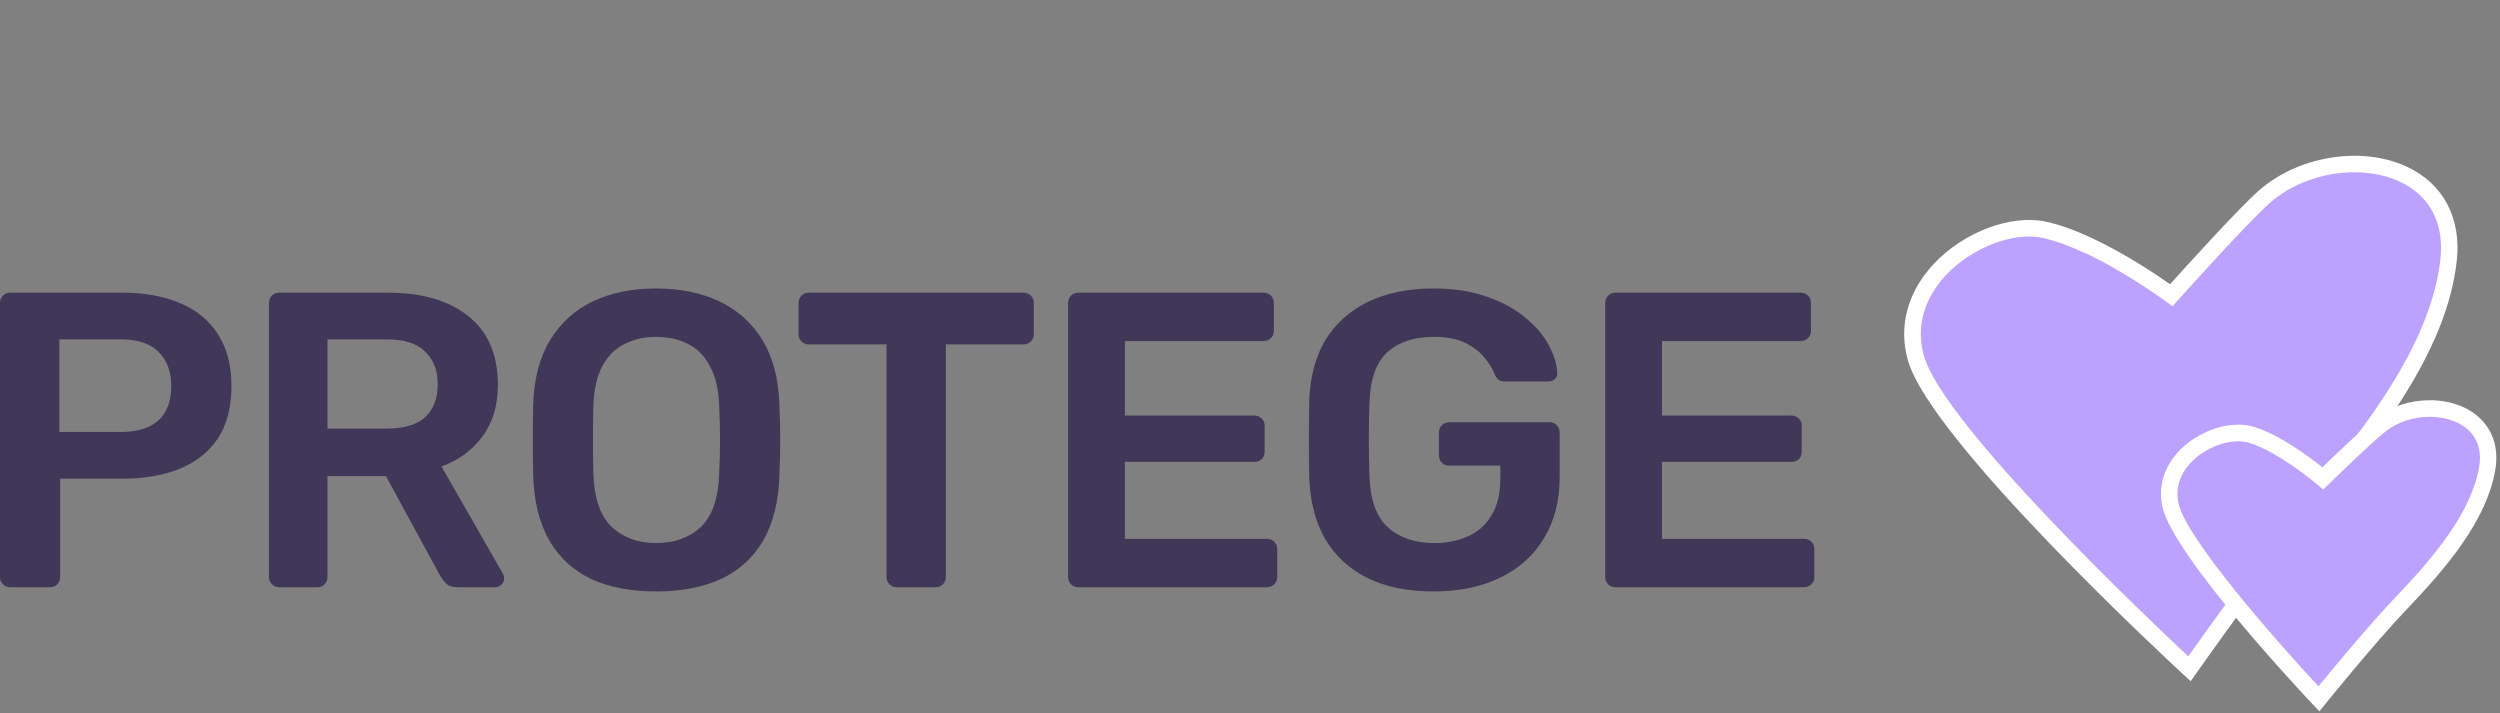 <svg xmlns="http://www.w3.org/2000/svg" width="417" height="119" viewBox="0 0 417 119" fill="none"><rect x="0" y="0" width="417" height="119" fill="#808080" stroke="none"/><path d="M269.432 97.951C268.964 97.951 268.567 97.787 268.239 97.459C267.912 97.132 267.748 96.734 267.748 96.266V50.572C267.748 50.057 267.912 49.636 268.239 49.308C268.567 48.981 268.964 48.817 269.432 48.817H300.316C300.831 48.817 301.252 48.981 301.58 49.308C301.907 49.636 302.071 50.057 302.071 50.572V55.204C302.071 55.672 301.907 56.07 301.58 56.398C301.252 56.725 300.831 56.889 300.316 56.889H277.224V69.313H298.772C299.287 69.313 299.708 69.476 300.036 69.804C300.363 70.085 300.527 70.483 300.527 70.997V75.349C300.527 75.864 300.363 76.285 300.036 76.612C299.708 76.893 299.287 77.034 298.772 77.034H277.224V89.879H300.878C301.393 89.879 301.814 90.042 302.141 90.37C302.469 90.698 302.633 91.119 302.633 91.633V96.266C302.633 96.734 302.469 97.132 302.141 97.459C301.814 97.787 301.393 97.951 300.878 97.951H269.432Z" fill="#413758"></path><path d="M239.096 98.653C234.791 98.653 231.118 97.904 228.076 96.407C225.081 94.91 222.742 92.757 221.057 89.95C219.419 87.095 218.53 83.703 218.39 79.772C218.343 77.76 218.32 75.607 218.32 73.314C218.32 70.975 218.343 68.775 218.39 66.716C218.53 62.832 219.419 59.51 221.057 56.749C222.742 53.988 225.105 51.859 228.146 50.362C231.235 48.864 234.885 48.116 239.096 48.116C242.512 48.116 245.507 48.584 248.081 49.52C250.654 50.409 252.783 51.578 254.468 53.029C256.199 54.433 257.486 55.954 258.328 57.592C259.218 59.229 259.685 60.75 259.732 62.154C259.779 62.575 259.662 62.926 259.381 63.207C259.101 63.487 258.726 63.628 258.258 63.628H251.029C250.561 63.628 250.21 63.534 249.976 63.347C249.742 63.16 249.531 62.879 249.344 62.505C248.97 61.522 248.385 60.563 247.589 59.627C246.794 58.644 245.717 57.825 244.36 57.17C243.003 56.515 241.249 56.188 239.096 56.188C235.914 56.188 233.364 57.03 231.445 58.715C229.574 60.399 228.567 63.183 228.427 67.067C228.287 71.138 228.287 75.256 228.427 79.421C228.567 83.398 229.597 86.253 231.515 87.984C233.481 89.716 236.055 90.581 239.236 90.581C241.342 90.581 243.214 90.207 244.852 89.458C246.536 88.71 247.847 87.54 248.782 85.949C249.765 84.358 250.256 82.322 250.256 79.842V77.666H241.693C241.225 77.666 240.827 77.502 240.5 77.175C240.172 76.847 240.009 76.426 240.009 75.911V72.191C240.009 71.677 240.172 71.255 240.5 70.928C240.827 70.6 241.225 70.436 241.693 70.436H258.469C258.984 70.436 259.381 70.6 259.662 70.928C259.99 71.255 260.153 71.677 260.153 72.191V79.561C260.153 83.492 259.288 86.885 257.556 89.739C255.872 92.593 253.438 94.793 250.256 96.337C247.121 97.881 243.401 98.653 239.096 98.653Z" fill="#413758"></path><path d="M179.842 97.951C179.374 97.951 178.976 97.787 178.649 97.459C178.321 97.132 178.157 96.734 178.157 96.266V50.572C178.157 50.057 178.321 49.636 178.649 49.308C178.976 48.981 179.374 48.817 179.842 48.817H210.726C211.241 48.817 211.662 48.981 211.989 49.308C212.317 49.636 212.481 50.057 212.481 50.572V55.204C212.481 55.672 212.317 56.07 211.989 56.398C211.662 56.725 211.241 56.889 210.726 56.889H187.633V69.313H209.182C209.696 69.313 210.118 69.476 210.445 69.804C210.773 70.085 210.936 70.483 210.936 70.997V75.349C210.936 75.864 210.773 76.285 210.445 76.612C210.118 76.893 209.696 77.034 209.182 77.034H187.633V89.879H211.287C211.802 89.879 212.223 90.042 212.551 90.37C212.878 90.698 213.042 91.119 213.042 91.633V96.266C213.042 96.734 212.878 97.132 212.551 97.459C212.223 97.787 211.802 97.951 211.287 97.951H179.842Z" fill="#413758"></path><path d="M149.556 97.951C149.088 97.951 148.69 97.787 148.362 97.459C148.035 97.132 147.871 96.734 147.871 96.266V57.45H134.886C134.418 57.45 134.02 57.287 133.693 56.959C133.365 56.632 133.201 56.234 133.201 55.766V50.572C133.201 50.057 133.365 49.636 133.693 49.308C134.02 48.981 134.418 48.817 134.886 48.817H170.683C171.198 48.817 171.619 48.981 171.947 49.308C172.274 49.636 172.438 50.057 172.438 50.572V55.766C172.438 56.234 172.274 56.632 171.947 56.959C171.619 57.287 171.198 57.45 170.683 57.45H157.768V96.266C157.768 96.734 157.604 97.132 157.277 97.459C156.949 97.787 156.528 97.951 156.013 97.951H149.556Z" fill="#413758"></path><path d="M109.434 98.653C105.269 98.653 101.689 97.975 98.694 96.618C95.7 95.214 93.36 93.085 91.675 90.23C89.991 87.329 89.078 83.726 88.938 79.421C88.891 77.409 88.868 75.42 88.868 73.455C88.868 71.489 88.891 69.477 88.938 67.418C89.078 63.16 90.014 59.604 91.746 56.749C93.477 53.895 95.84 51.742 98.835 50.292C101.876 48.841 105.409 48.116 109.434 48.116C113.458 48.116 116.991 48.841 120.032 50.292C123.074 51.742 125.461 53.895 127.192 56.749C128.923 59.604 129.859 63.16 130 67.418C130.093 69.477 130.14 71.489 130.14 73.455C130.14 75.42 130.093 77.409 130 79.421C129.859 83.726 128.947 87.329 127.262 90.23C125.578 93.085 123.214 95.214 120.173 96.618C117.178 97.975 113.598 98.653 109.434 98.653ZM109.434 90.581C112.475 90.581 114.955 89.692 116.874 87.914C118.792 86.089 119.822 83.141 119.962 79.07C120.056 77.011 120.103 75.116 120.103 73.385C120.103 71.606 120.056 69.711 119.962 67.699C119.869 64.985 119.354 62.786 118.418 61.101C117.529 59.37 116.312 58.13 114.768 57.381C113.224 56.585 111.446 56.188 109.434 56.188C107.468 56.188 105.714 56.585 104.169 57.381C102.625 58.13 101.385 59.37 100.449 61.101C99.56 62.786 99.069 64.985 98.975 67.699C98.928 69.711 98.905 71.606 98.905 73.385C98.905 75.116 98.928 77.011 98.975 79.07C99.116 83.141 100.145 86.089 102.064 87.914C103.982 89.692 106.439 90.581 109.434 90.581Z" fill="#413758"></path><path d="M46.549 97.951C46.081 97.951 45.683 97.787 45.356 97.459C45.028 97.132 44.864 96.734 44.864 96.266V50.572C44.864 50.057 45.028 49.636 45.356 49.308C45.683 48.981 46.081 48.817 46.549 48.817H64.728C70.39 48.817 74.859 50.127 78.135 52.748C81.41 55.368 83.048 59.182 83.048 64.189C83.048 67.651 82.183 70.529 80.451 72.822C78.766 75.115 76.497 76.776 73.643 77.806L83.89 95.704C84.031 95.985 84.101 96.243 84.101 96.477C84.101 96.898 83.937 97.249 83.61 97.529C83.329 97.81 83.001 97.951 82.627 97.951H76.24C75.444 97.951 74.836 97.74 74.415 97.319C73.993 96.898 73.666 96.477 73.432 96.055L64.377 79.42H54.621V96.266C54.621 96.734 54.457 97.132 54.13 97.459C53.849 97.787 53.451 97.951 52.936 97.951H46.549ZM54.621 71.489H64.518C67.372 71.489 69.501 70.857 70.905 69.593C72.309 68.283 73.011 66.458 73.011 64.118C73.011 61.779 72.309 59.954 70.905 58.644C69.548 57.287 67.419 56.608 64.518 56.608H54.621V71.489Z" fill="#413758"></path><path d="M1.685 97.951C1.217 97.951 0.819 97.787 0.491 97.459C0.164 97.132 0 96.734 0 96.266V50.572C0 50.057 0.164 49.636 0.491 49.308C0.819 48.981 1.217 48.817 1.685 48.817H20.496C24.146 48.817 27.328 49.402 30.042 50.572C32.756 51.695 34.861 53.426 36.359 55.766C37.856 58.059 38.605 60.937 38.605 64.399C38.605 67.909 37.856 70.81 36.359 73.103C34.861 75.349 32.756 77.034 30.042 78.157C27.328 79.28 24.146 79.841 20.496 79.841H10.037V96.266C10.037 96.734 9.874 97.132 9.546 97.459C9.265 97.787 8.867 97.951 8.353 97.951H1.685ZM9.897 72.05H20.145C22.859 72.05 24.941 71.418 26.392 70.155C27.842 68.845 28.568 66.926 28.568 64.399C28.568 62.06 27.889 60.188 26.532 58.784C25.175 57.333 23.046 56.608 20.145 56.608H9.897V72.05Z" fill="#413758"></path><path d="M365.206 111.57C365.206 111.57 323.308 72.98 319.569 59.699C315.813 46.425 331.57 36.308 340.98 38.319C350.08 40.277 362.174 49.249 362.174 49.249C362.174 49.249 373.679 36.364 377.691 32.828C388.622 23.181 410.341 26.075 408.422 43.387C406.812 57.962 395.306 72.57 386.613 82.99C377.937 93.402 365.193 111.564 365.193 111.564L365.206 111.57Z" fill="#BCA1FE"></path><path d="M365.42 113.638L364.261 112.577C362.54 110.993 322.026 73.57 318.233 60.08C316.628 54.418 318.172 48.719 322.537 44.037C327.534 38.689 335.411 35.727 341.259 36.971C343.496 37.453 346.075 38.371 348.93 39.708C354.553 42.341 359.81 45.885 361.967 47.413C364.697 44.375 373.326 34.841 376.776 31.789C383.334 25.998 393.953 24.289 401.483 27.815C407.555 30.657 410.573 36.387 409.786 43.522C408.242 57.533 398.247 71.187 387.667 83.849C379.129 94.098 366.45 112.153 366.319 112.336L365.414 113.62L365.42 113.638ZM347.771 42.216C345.103 40.967 342.722 40.111 340.69 39.678C335.803 38.625 328.874 41.315 324.561 45.915C322.424 48.208 319.108 52.986 320.901 59.316C324.16 70.862 358.276 103.186 364.998 109.475C368.084 105.124 378.298 90.841 385.566 82.103C395.858 69.763 405.586 56.518 407.061 43.238C407.716 37.261 405.336 32.669 400.324 30.323C393.729 27.235 384.387 28.748 378.608 33.851C374.699 37.298 363.325 50.032 363.205 50.159L362.371 51.095L361.367 50.351C361.298 50.303 354.728 45.442 347.796 42.197L347.771 42.216Z" fill="white"></path><path d="M386.804 116.567C386.804 116.567 363.704 92.145 362.024 84.189C360.345 76.233 369.995 70.928 375.447 72.489C380.705 74.009 387.465 79.782 387.465 79.782C387.465 79.782 394.733 72.683 397.225 70.763C404.025 65.527 416.663 68.124 414.859 78.235C413.345 86.731 406.021 94.866 400.515 100.64C394.995 106.414 386.817 116.567 386.817 116.567H386.804Z" fill="#BCA1FE"></path><path d="M386.888 118.666L385.801 117.52C384.851 116.511 362.412 92.725 360.677 84.479C360.03 81.426 360.774 78.498 362.811 75.97C365.289 72.903 369.529 70.831 373.356 70.831C374.237 70.831 375.063 70.942 375.82 71.163C380.157 72.42 385.278 76.26 387.384 77.945C389.407 75.984 394.35 71.246 396.373 69.671C398.824 67.792 401.99 66.756 405.28 66.756C409.066 66.756 412.37 68.124 414.366 70.527C416.114 72.627 416.747 75.39 416.197 78.484C414.724 86.785 408.254 94.507 401.481 101.593C396.07 107.256 387.934 117.34 387.852 117.437L386.861 118.666H386.888ZM373.356 73.608C370.355 73.608 366.9 75.293 364.945 77.724C363.899 79.009 362.783 81.136 363.362 83.912C364.601 89.797 379.744 106.994 386.723 114.481C389.091 111.594 395.148 104.245 399.512 99.687C405.982 92.905 412.149 85.584 413.499 78C413.912 75.693 413.499 73.773 412.26 72.295C410.814 70.555 408.198 69.519 405.28 69.519C402.623 69.519 399.98 70.375 398.039 71.867C395.644 73.718 388.471 80.721 388.403 80.79L387.508 81.661L386.558 80.846C386.558 80.846 379.964 75.251 375.049 73.829C374.54 73.677 373.962 73.608 373.342 73.608H373.356Z" fill="white"></path></svg>